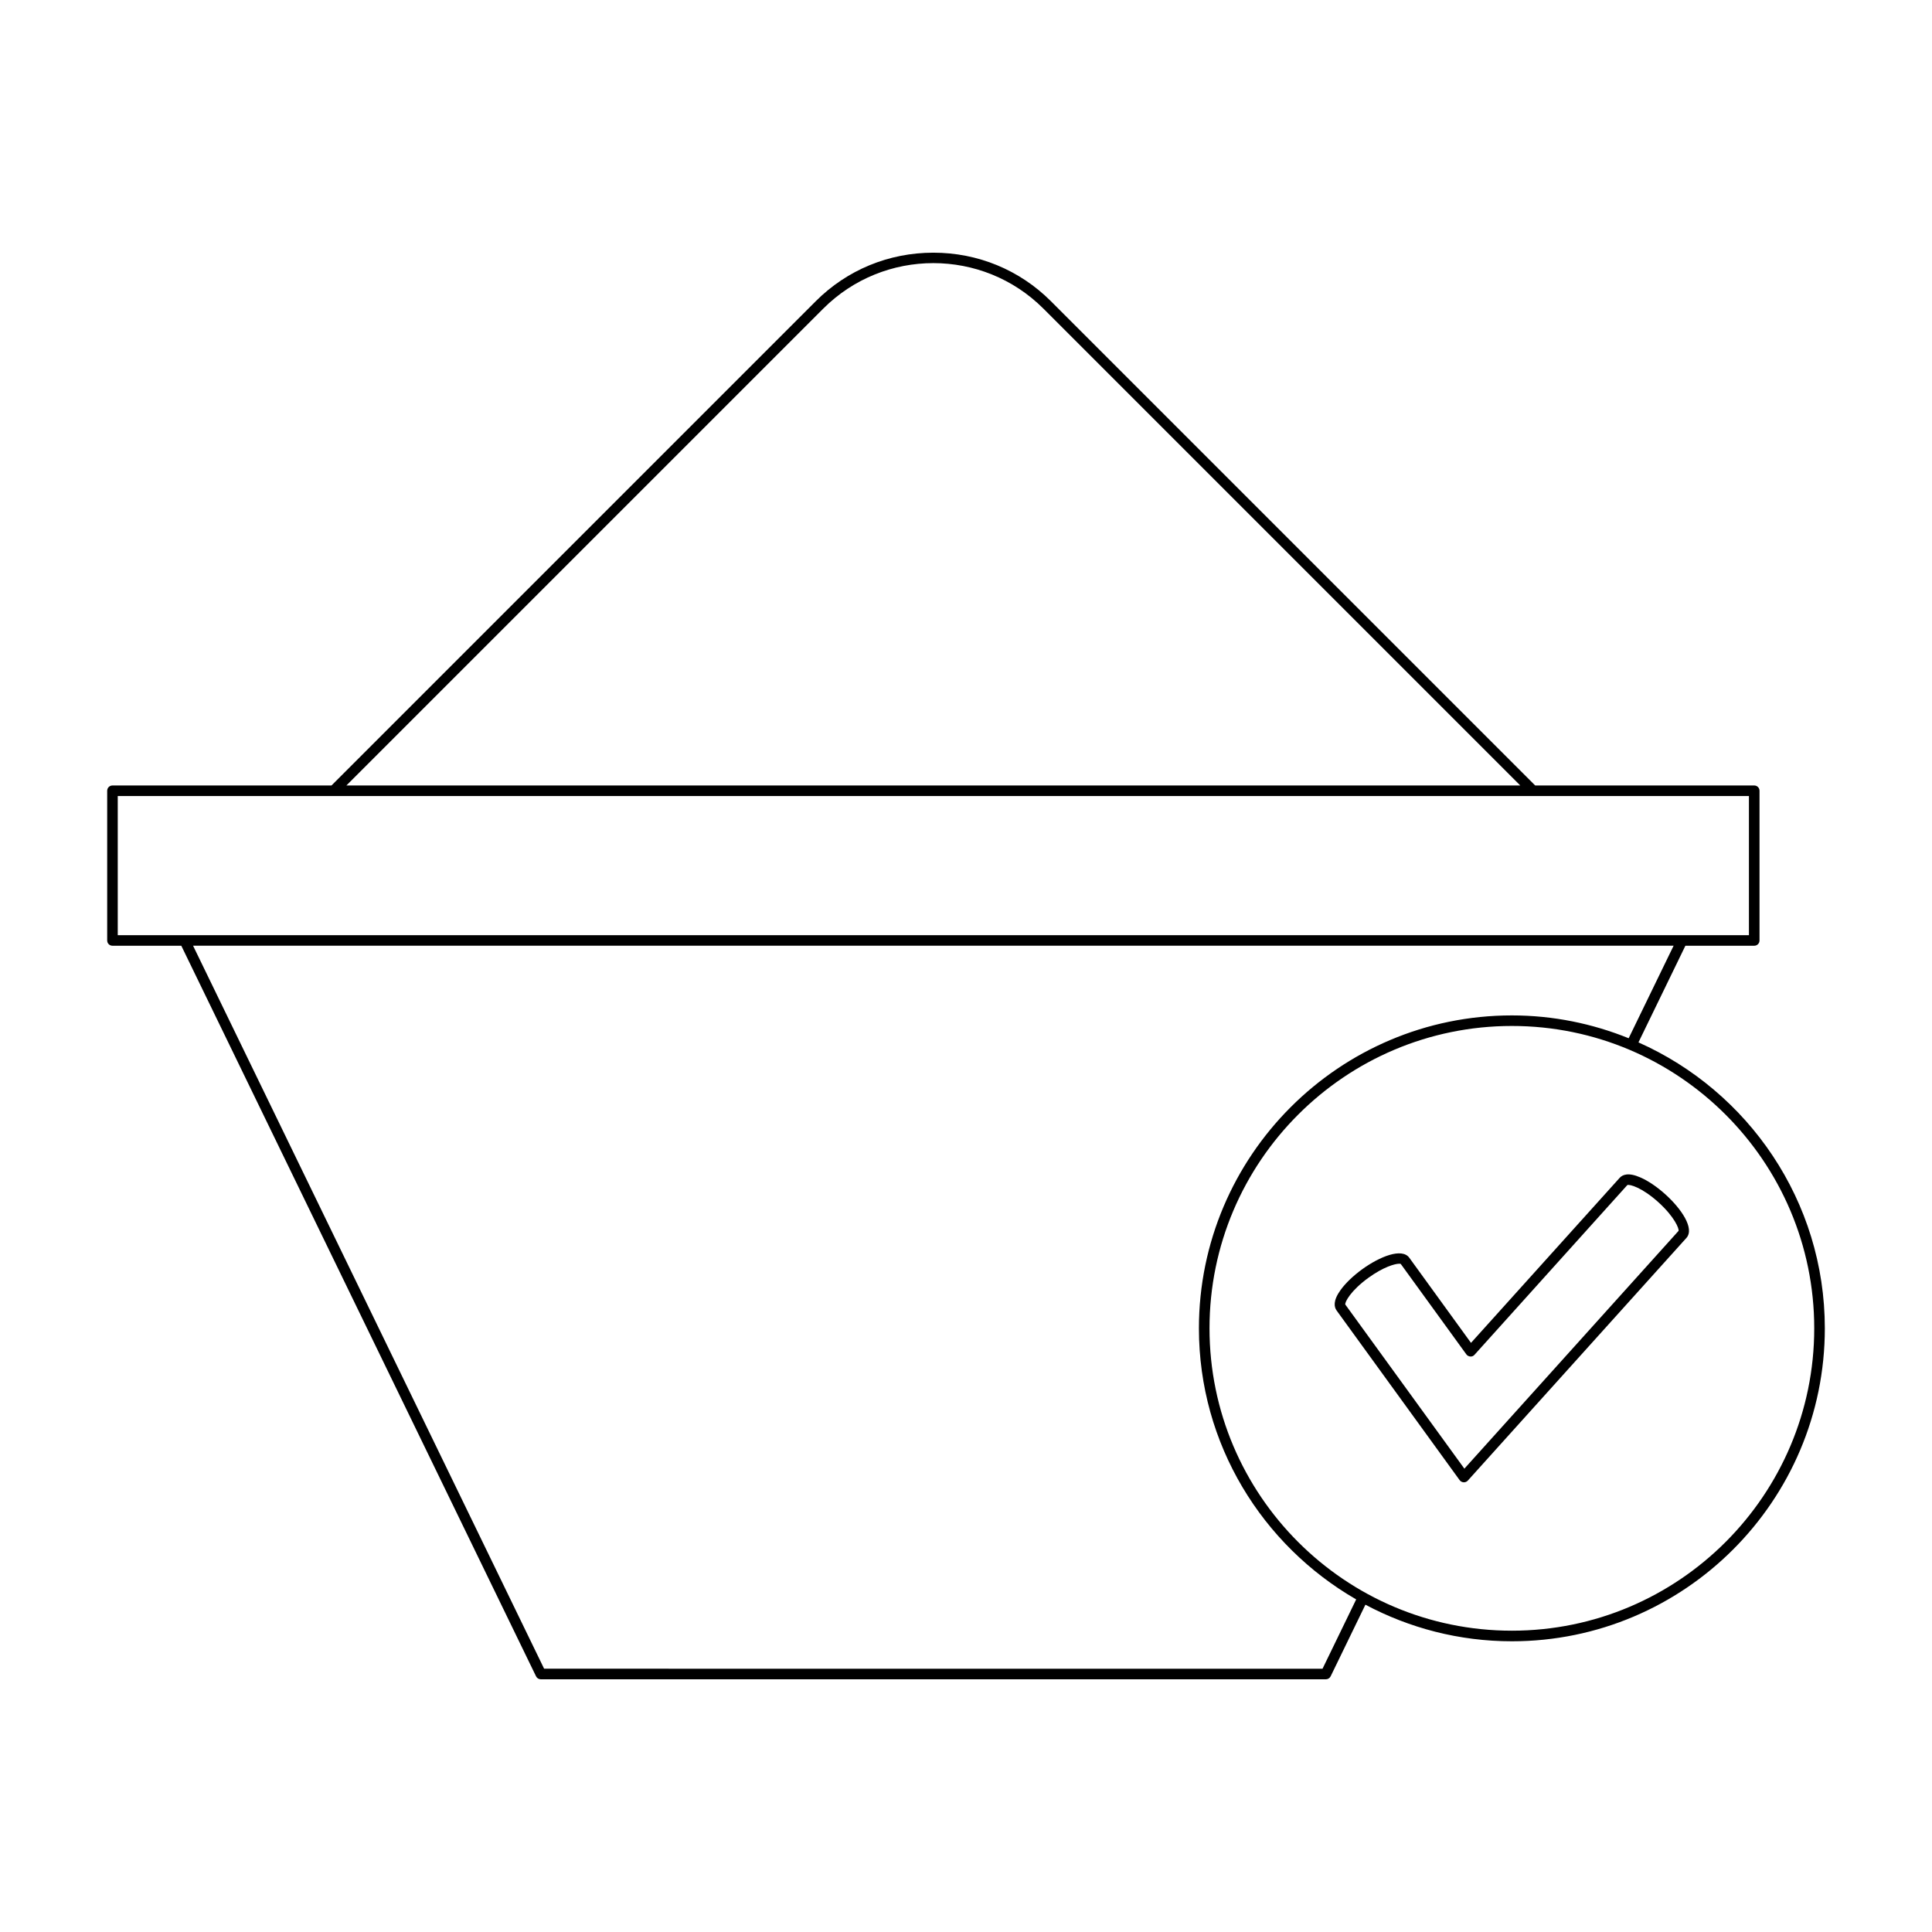 <?xml version="1.0" encoding="UTF-8"?>
<!-- Uploaded to: SVG Repo, www.svgrepo.com, Generator: SVG Repo Mixer Tools -->
<svg fill="#000000" width="800px" height="800px" version="1.1" viewBox="144 144 512 512" xmlns="http://www.w3.org/2000/svg">
 <g>
  <path d="m173.8 394.63h18.246l94.012 193.61c0.234 0.48 0.723 0.789 1.262 0.789h208.05c0.535 0 1.023-0.305 1.262-0.789l9.215-18.98c11.594 6.168 24.797 9.695 38.82 9.695 45.73 0 82.93-37.199 82.93-82.93 0-33.789-20.34-62.871-49.391-75.781l12.438-25.613h18.246c0.773 0 1.398-0.625 1.398-1.398v-39.676c0-0.773-0.625-1.398-1.398-1.398h-58.051l-128.34-128.34c-8.289-8.289-19.352-12.855-31.156-12.855s-22.871 4.566-31.156 12.855l-128.34 128.34h-58.043c-0.773 0-1.398 0.625-1.398 1.398v39.676c-0.004 0.773 0.625 1.398 1.398 1.398zm450.99 101.39c0 44.184-35.945 80.129-80.129 80.129-44.184 0-80.129-35.945-80.129-80.129-0.004-44.184 35.945-80.129 80.129-80.129 44.184 0 80.129 35.945 80.129 80.129zm-49.176-76.875c-9.574-3.871-20.008-6.051-30.957-6.051-45.73 0-82.93 37.199-82.93 82.93 0 30.703 16.812 57.5 41.676 71.836l-8.918 18.367-206.29-0.004-93.031-191.6h392.36zm-213.45-193.35c16.086-16.086 42.262-16.09 58.355 0l126.36 126.36h-311.08zm-186.96 129.16h432.28v36.875l-432.28 0.004z"/>
  <path d="m517.48 477.32c-1.957-2.699-7.848-0.316-12.492 3.051-2.379 1.727-4.41 3.676-5.719 5.492-2.059 2.856-1.711 4.527-1.055 5.43l32.605 44.957c0.246 0.34 0.637 0.551 1.059 0.574 0.023 0.004 0.051 0.004 0.074 0.004 0.395 0 0.773-0.168 1.039-0.461l57.922-64.297c2.234-2.481-1.332-7.742-5.59-11.574-2.184-1.969-4.516-3.547-6.566-4.449-3.227-1.426-4.789-0.734-5.531 0.098l-39.395 43.727zm57.777-19.262c0.621-0.266 3.902 0.648 8.195 4.512 4.293 3.867 5.566 7.066 5.383 7.625l-56.762 63.016-31.559-43.5c-0.152-0.641 1.445-3.684 6.121-7.074 4-2.898 7.055-3.738 8.18-3.738 0.191 0 0.328 0.023 0.406 0.066l17.371 23.949c0.246 0.34 0.637 0.551 1.059 0.574 0.441 0.055 0.832-0.145 1.113-0.461z"/>
 </g>
</svg>